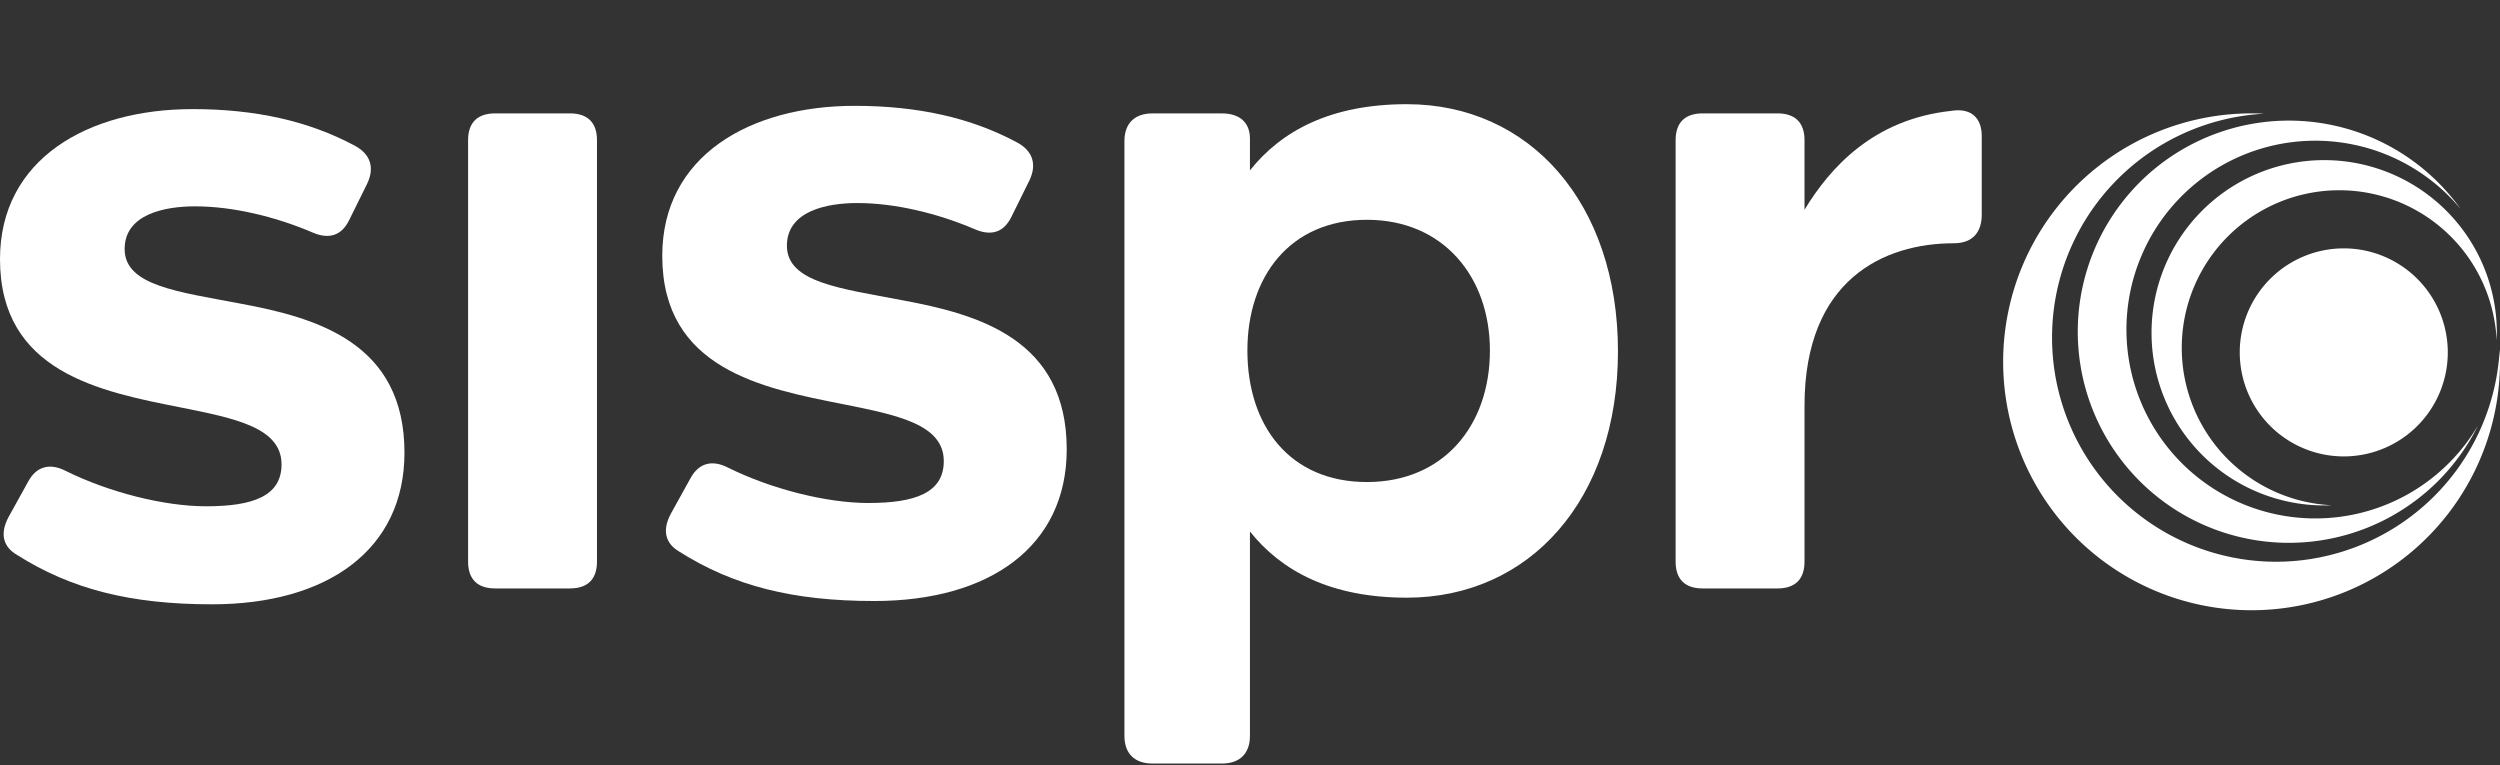 <svg xmlns="http://www.w3.org/2000/svg" xmlns:xlink="http://www.w3.org/1999/xlink" width="552" height="169" viewBox="0 0 552 169">
  <rect x="0" y="0" width="552" height="169" fill="#333333" stroke="none"/>
  <defs>
    <clipPath id="clip-Mesa_de_trabajo_1">
      <rect width="552" height="169"/>
    </clipPath>
  </defs>
  <g id="Mesa_de_trabajo_1" data-name="Mesa de trabajo – 1" clip-path="url(#clip-Mesa_de_trabajo_1)">
    <rect width="552" height="169" fill="rgba(255,255,255,0)"/>
    <g id="Grupo_5" data-name="Grupo 5" transform="translate(-534 -404.933)">
      <path id="Trazado_1" data-name="Trazado 1" d="M3.745,101.568C.562,99.718,0,96.754,1.873,93.243l4.3-7.769c1.872-3.515,4.868-4.255,8.426-2.4C23.963,87.7,36.134,90.842,45.5,90.842c10.3,0,16.664-2.22,16.664-9.25,0-8.14-10.3-10.175-22.281-12.579C22.094,65.494,0,61.238,0,36.264,0,14.251,19.285,3.145,42.5,3.145c13.855,0,25.651,2.59,35.949,8.14,3.37,1.85,4.3,4.81,2.622,8.325L77.14,27.564C75.455,31.079,72.647,32,68.9,30.34c-8.239-3.51-17.6-5.727-25.839-5.727-6.553,0-15.541,1.665-15.541,9.434,0,8.14,11.983,9.435,25.464,12.025C70.025,49.217,89.307,54.766,89.307,79c0,21.459-17.038,33.484-42.5,33.484-17.974,0-31.081-3.33-43.064-10.915" transform="translate(534 425.88)" fill="#fff"/>
      <path id="Trazado_2" data-name="Trazado 2" d="M160.326,103.577V10.523c0-3.885,2.059-5.919,5.991-5.919h16.476c3.931,0,5.991,2.034,5.991,5.919v93.054c0,3.884-2.059,5.919-5.991,5.919H166.317c-3.931,0-5.991-2.035-5.991-5.919" transform="translate(477.029 425.363)" fill="#fff"/>
      <path id="Trazado_3" data-name="Trazado 3" d="M230.583,100.439c-3.183-1.85-3.745-4.81-1.872-8.325l4.3-7.769c1.872-3.515,4.868-4.255,8.426-2.4,9.361,4.625,21.532,7.769,30.894,7.769,10.3,0,16.664-2.22,16.664-9.25,0-8.14-10.3-10.175-22.281-12.579-17.787-3.515-39.881-7.769-39.881-32.744,0-22.013,19.285-33.119,42.5-33.119,13.855,0,25.651,2.59,35.949,8.14,3.37,1.85,4.3,4.81,2.622,8.325l-3.932,7.955c-1.685,3.515-4.494,4.441-8.238,2.776-8.239-3.515-17.6-5.735-25.838-5.735-6.553,0-15.541,1.665-15.541,9.434,0,8.14,11.984,9.435,25.464,12.025,17.039,3.145,36.321,8.694,36.321,32.929,0,21.459-17.038,33.484-42.5,33.484-17.974,0-31.081-3.33-43.064-10.915" transform="translate(453.393 426.281)" fill="#fff"/>
      <path id="Trazado_4" data-name="Trazado 4" d="M385.131,140.934V9.588c0-3.884,2.246-6.1,6.179-6.1h15.354c3.931,0,6.179,2.035,6.179,5.55v7.03c6.927-8.7,17.784-14.616,34.638-14.616,27.149,0,46.621,21.83,46.621,54.573s-19.472,54.389-46.621,54.389c-16.851,0-27.711-5.919-34.638-14.614v45.139c0,3.885-2.246,6.1-6.179,6.1H391.31c-3.931,0-6.179-2.219-6.179-6.1M438.68,84.882c16.851,0,27.149-12.4,27.149-29.045,0-16.279-10.3-28.859-27.149-28.859-17.038,0-26.4,12.579-26.4,28.859,0,16.65,9.362,29.045,26.4,29.045" transform="translate(397.144 426.485)" fill="#fff"/>
      <path id="Trazado_5" data-name="Trazado 5" d="M573.92,103.2V10.144c0-3.885,2.059-5.919,5.991-5.919h16.476c3.931,0,5.991,2.034,5.991,5.919V25.5C608,16.249,617.545,5.52,634.77,3.67c4.494-.74,6.741,1.665,6.741,5.55V26.613c0,3.7-1.872,6.291-6.179,6.291-15.353,0-32.953,7.955-32.953,35.889V103.2c0,3.884-2.059,5.919-5.991,5.919H579.911c-3.931,0-5.991-2.035-5.991-5.919" transform="translate(330.057 425.743)" fill="#fff"/>
      <g id="Grupo_3" data-name="Grupo 3" transform="translate(976.297 429.967)">
        <path id="Trazado_6" data-name="Trazado 6" d="M754.253,90.432a41.7,41.7,0,1,1,32.055-68.36,46.611,46.611,0,1,0,3.863,47.836,41.669,41.669,0,0,1-35.921,20.525" transform="translate(-685.322 -0.997)" fill="#fff"/>
        <path id="Trazado_7" data-name="Trazado 7" d="M735.046,58.3a34.784,34.784,0,0,1,69.529-1.67c.024-.554.042-1.11.042-1.67a38.122,38.122,0,1,0-38.122,38.122c.559,0,1.116-.018,1.67-.042A34.784,34.784,0,0,1,735.046,58.3" transform="translate(-695.611 -6.517)" fill="#fff"/>
        <path id="Trazado_8" data-name="Trazado 8" d="M806.091,71.6A22.967,22.967,0,1,1,783.124,48.63,22.967,22.967,0,0,1,806.091,71.6" transform="translate(-707.916 -18.823)" fill="#fff"/>
        <path id="Trazado_9" data-name="Trazado 9" d="M735.135,99a49.5,49.5,0,0,1-2.6-98.927Q731.16,0,729.777,0a54.852,54.852,0,1,0,54.852,54.851q0-1.385-.069-2.751A49.5,49.5,0,0,1,735.131,99" transform="translate(-674.925)" fill="#fff"/>
      </g>
    </g>
  </g>
</svg>
